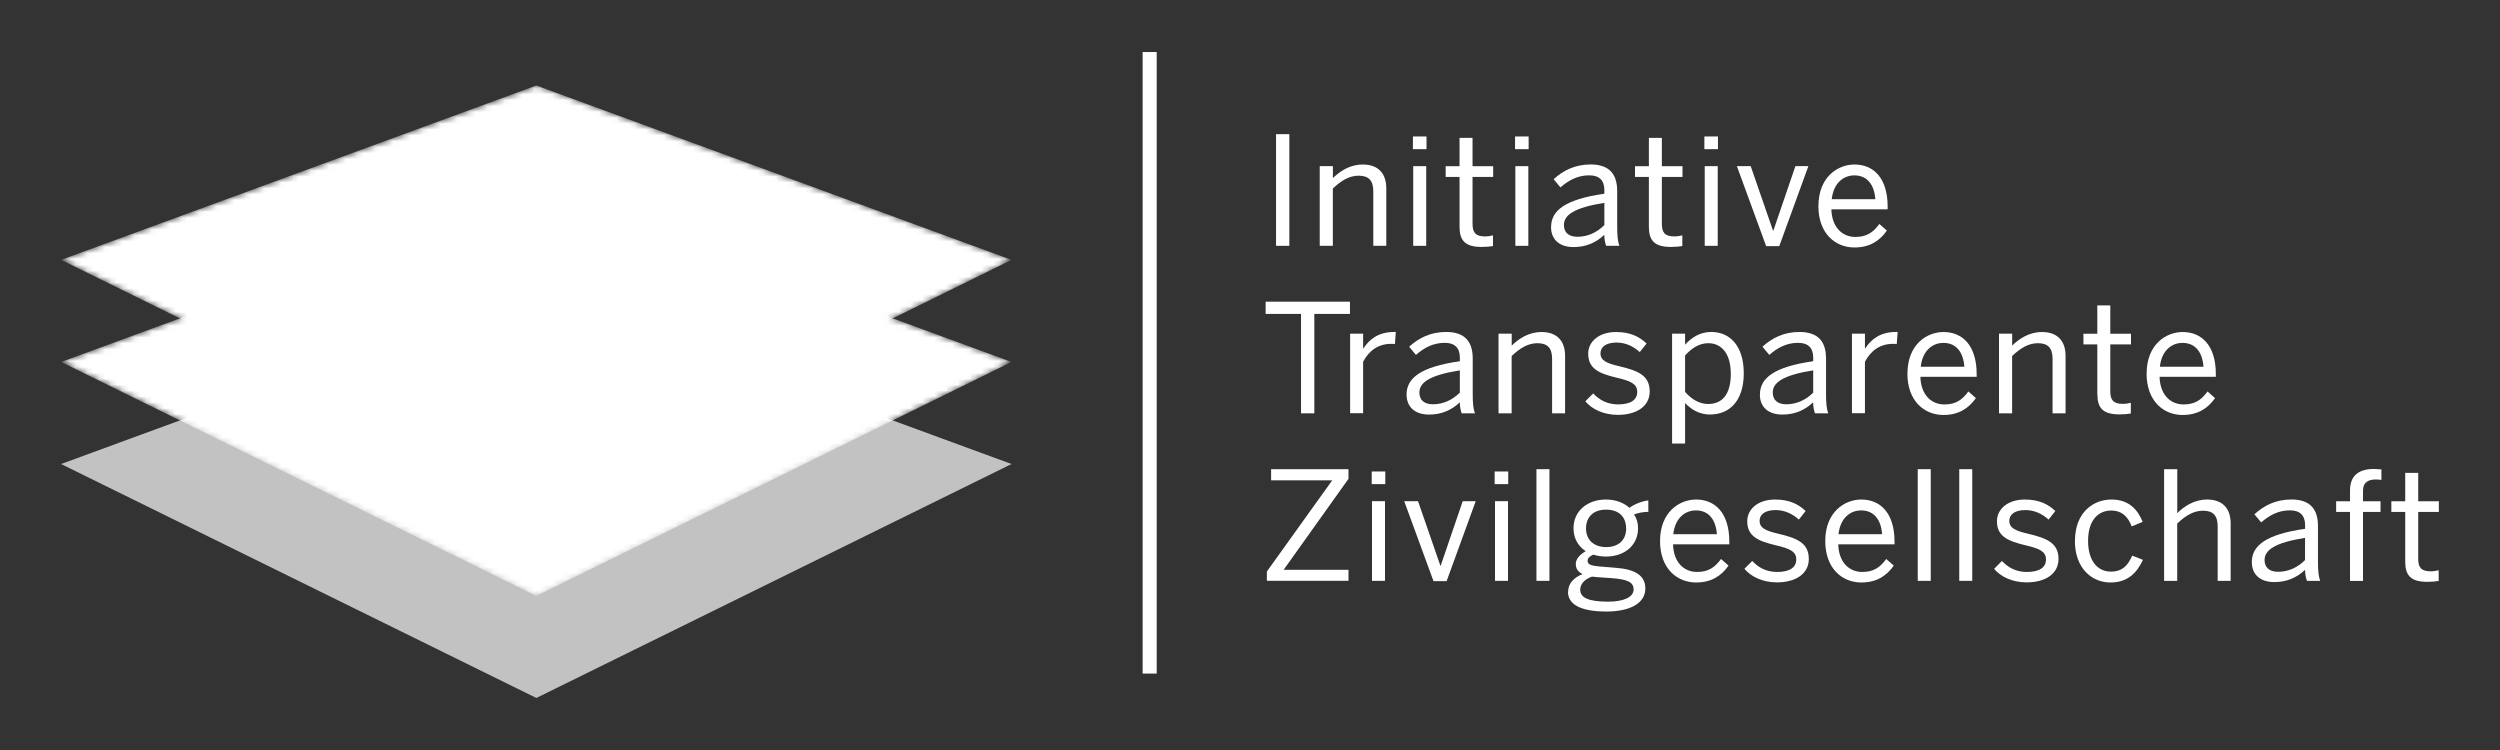 <?xml version="1.0" encoding="UTF-8"?> <svg xmlns="http://www.w3.org/2000/svg" xmlns:xlink="http://www.w3.org/1999/xlink" id="Layer_1" data-name="Layer 1" viewBox="0 0 425.2 127.56"><rect x="0" y="0" width="425.2" height="127.56" fill="#333333" stroke="none"/><defs><style> .cls-1 { fill: url(#Unbenannter_Verlauf_15-2); } .cls-1, .cls-2, .cls-3, .cls-4 { stroke-width: 0px; } .cls-5 { mask: url(#mask); } .cls-2 { opacity: .7; } .cls-2, .cls-4 { fill: #fff; } .cls-3 { fill: url(#Unbenannter_Verlauf_15); } .cls-6 { mask: url(#mask-1); } </style><linearGradient id="Unbenannter_Verlauf_15" data-name="Unbenannter Verlauf 15" x1="10.39" y1="66.63" x2="172.04" y2="66.63" gradientUnits="userSpaceOnUse"><stop offset="0" stop-color="#fff"></stop><stop offset=".24" stop-color="#929292"></stop><stop offset=".5" stop-color="#424241"></stop><stop offset=".75" stop-color="#929292"></stop><stop offset="1" stop-color="#fff"></stop></linearGradient><mask id="mask" x="10.39" y="31.9" width="161.65" height="69.45" maskUnits="userSpaceOnUse"><polygon class="cls-3" points="91.22 101.35 10.39 61.56 91.22 31.9 172.04 61.56 91.22 101.35"></polygon></mask><linearGradient id="Unbenannter_Verlauf_15-2" data-name="Unbenannter Verlauf 15" y1="49.26" y2="49.26" xlink:href="#Unbenannter_Verlauf_15"></linearGradient><mask id="mask-1" x="10.39" y="14.54" width="161.65" height="69.45" maskUnits="userSpaceOnUse"><polygon class="cls-1" points="91.22 83.99 10.39 44.2 91.22 14.54 172.04 44.2 91.22 83.99"></polygon></mask></defs><g><g class="cls-5"><polygon class="cls-4" points="91.22 101.35 10.39 61.56 91.22 31.9 172.04 61.56 91.22 101.35"></polygon></g><polygon class="cls-2" points="91.22 118.71 10.39 78.92 91.22 49.26 172.04 78.92 91.22 118.71"></polygon><g class="cls-6"><polygon class="cls-4" points="91.22 83.99 10.39 44.2 91.22 14.54 172.04 44.2 91.22 83.99"></polygon></g></g><path class="cls-4" d="M217.03,22.82h2.26v18.99h-2.26v-18.99Z"></path><path class="cls-4" d="M224.47,28.26h2.23v2.03c1.18-1.15,2.87-2.31,5.08-2.31,2.59,0,4,1.49,4,4.05v9.78h-2.21v-9.29c0-1.8-.77-2.64-2.49-2.64-1.62,0-2.98.85-4.39,2.18v9.75h-2.23v-13.55Z"></path><path class="cls-4" d="M240.31,23.21h2.31v2.16h-2.31v-2.16ZM240.36,28.26h2.21v13.55h-2.21v-13.55Z"></path><path class="cls-4" d="M248.24,38.53v-8.44h-2.36v-1.82h2.36v-4.82h2.21v4.82h3.51v1.82h-3.51v7.96c0,1.44.46,2.16,2.1,2.16.49,0,1.03-.08,1.38-.18v1.82c-.38.08-1.23.15-1.92.15-2.85,0-3.77-1.1-3.77-3.46Z"></path><path class="cls-4" d="M257.68,23.21h2.31v2.16h-2.31v-2.16ZM257.73,28.26h2.21v13.55h-2.21v-13.55Z"></path><path class="cls-4" d="M263.81,38.6c0-2.75,2.33-4.7,9.06-5.65v-.62c0-1.69-.9-2.51-2.57-2.51-2.05,0-3.57.9-4.9,2.05l-1.16-1.39c1.57-1.44,3.59-2.51,6.29-2.51,3.23,0,4.52,1.69,4.52,4.52v5.98c0,1.64.1,2.64.38,3.34h-2.26c-.18-.56-.31-1.1-.31-1.87-1.51,1.41-3.21,2.08-5.24,2.08-2.33,0-3.82-1.23-3.82-3.41ZM272.87,38.3v-3.8c-5.16.82-6.88,2.08-6.88,3.77,0,1.31.87,2,2.28,2,1.8,0,3.34-.74,4.59-1.98Z"></path><path class="cls-4" d="M280.44,38.53v-8.44h-2.36v-1.82h2.36v-4.82h2.21v4.82h3.51v1.82h-3.51v7.96c0,1.44.46,2.16,2.1,2.16.49,0,1.03-.08,1.38-.18v1.82c-.38.08-1.23.15-1.92.15-2.85,0-3.77-1.1-3.77-3.46Z"></path><path class="cls-4" d="M289.88,23.21h2.31v2.16h-2.31v-2.16ZM289.94,28.26h2.21v13.55h-2.21v-13.55Z"></path><path class="cls-4" d="M295.4,28.26h2.36l3.8,10.98h.05l3.75-10.98h2.21l-4.95,13.6h-2.23l-4.98-13.6Z"></path><path class="cls-4" d="M309.28,35.04c0-4.93,3.28-7.06,6.13-7.06,3.21,0,5.64,2.26,5.64,7.16v.46h-9.57c.08,3.05,1.85,4.7,4.08,4.7,1.95,0,3.05-.79,4.08-2.21l1.28,1.13c-1.26,1.8-2.98,2.87-5.52,2.87-3.21,0-6.13-2.33-6.13-7.06ZM318.96,33.88c-.18-2.41-1.33-4.05-3.57-4.05-1.82,0-3.54,1.26-3.85,4.05h7.42Z"></path><g><path class="cls-4" d="M221.29,53.39h-6.03v-2.08h14.34v2.08h-6.06v16.91h-2.26v-16.91Z"></path><path class="cls-4" d="M229.63,56.75h2.21v2.51h.05c1-1.57,2.59-2.8,5.23-2.8h.28l-.15,2.05c-.08-.03-.56-.03-.64-.03-2.16,0-3.77,1.13-4.77,3.05v8.75h-2.21v-13.55Z"></path><path class="cls-4" d="M239.23,67.09c0-2.74,2.33-4.7,9.06-5.65v-.62c0-1.69-.9-2.51-2.57-2.51-2.05,0-3.57.9-4.9,2.05l-1.15-1.39c1.57-1.44,3.59-2.51,6.29-2.51,3.23,0,4.52,1.69,4.52,4.52v5.98c0,1.64.1,2.64.38,3.34h-2.26c-.18-.56-.31-1.1-.31-1.87-1.51,1.41-3.21,2.08-5.24,2.08-2.33,0-3.82-1.23-3.82-3.41ZM248.29,66.79v-3.8c-5.16.82-6.88,2.08-6.88,3.77,0,1.31.87,2,2.28,2,1.8,0,3.34-.74,4.59-1.97Z"></path><path class="cls-4" d="M254.88,56.75h2.23v2.03c1.18-1.16,2.87-2.31,5.08-2.31,2.59,0,4,1.49,4,4.05v9.78h-2.21v-9.29c0-1.8-.77-2.64-2.49-2.64-1.62,0-2.98.85-4.39,2.18v9.75h-2.23v-13.55Z"></path><path class="cls-4" d="M269.64,68.25l1.33-1.34c1.03,1.1,2.39,1.87,4.23,1.87,2.1,0,3.26-.74,3.26-2.13s-1.18-1.87-3.49-2.41c-2.87-.69-4.85-1.46-4.85-4.08,0-2.05,1.8-3.69,4.75-3.69,2.39,0,3.93.77,5.18,1.95l-1.16,1.46c-1.03-.95-2.41-1.62-3.93-1.62-1.98,0-2.75.87-2.75,1.82,0,1.26,1.08,1.72,3.21,2.21,3.05.74,5.16,1.49,5.16,4.29,0,2.59-2.33,3.98-5.41,3.98-2.44,0-4.44-.97-5.54-2.31Z"></path><path class="cls-4" d="M284.39,56.75h2.21v1.87c1.03-1.13,2.44-2.16,4.46-2.16,3.11,0,5.52,2.31,5.52,7.03s-2.44,7.01-5.75,7.01c-1.67,0-3.08-.74-4.23-1.95v6.88h-2.21v-18.68ZM294.37,63.53c0-3.46-1.64-5.16-3.82-5.16-1.56,0-2.82.85-3.95,2.08v6.21c1.18,1.33,2.49,2.05,3.93,2.05,2.36,0,3.85-1.59,3.85-5.18Z"></path><path class="cls-4" d="M299.33,67.09c0-2.74,2.33-4.7,9.06-5.65v-.62c0-1.69-.9-2.51-2.57-2.51-2.05,0-3.57.9-4.9,2.05l-1.16-1.39c1.57-1.44,3.59-2.51,6.29-2.51,3.23,0,4.52,1.69,4.52,4.52v5.98c0,1.64.1,2.64.38,3.34h-2.26c-.18-.56-.31-1.1-.31-1.87-1.51,1.41-3.21,2.08-5.24,2.08-2.33,0-3.82-1.23-3.82-3.41ZM308.39,66.79v-3.8c-5.16.82-6.88,2.08-6.88,3.77,0,1.31.87,2,2.28,2,1.8,0,3.34-.74,4.59-1.97Z"></path><path class="cls-4" d="M314.98,56.75h2.21v2.51h.05c1-1.57,2.59-2.8,5.23-2.8h.28l-.15,2.05c-.08-.03-.56-.03-.64-.03-2.16,0-3.77,1.13-4.77,3.05v8.75h-2.21v-13.55Z"></path><path class="cls-4" d="M324.42,63.53c0-4.93,3.28-7.06,6.13-7.06,3.21,0,5.64,2.26,5.64,7.16v.46h-9.57c.08,3.05,1.85,4.7,4.08,4.7,1.95,0,3.05-.79,4.08-2.21l1.28,1.13c-1.26,1.79-2.98,2.87-5.52,2.87-3.21,0-6.13-2.33-6.13-7.06ZM334.1,62.37c-.18-2.41-1.33-4.05-3.57-4.05-1.82,0-3.54,1.26-3.85,4.05h7.42Z"></path><path class="cls-4" d="M340,56.75h2.23v2.03c1.18-1.16,2.87-2.31,5.08-2.31,2.59,0,4,1.49,4,4.05v9.78h-2.21v-9.29c0-1.8-.77-2.64-2.49-2.64-1.62,0-2.98.85-4.39,2.18v9.75h-2.23v-13.55Z"></path><path class="cls-4" d="M356.71,67.02v-8.44h-2.36v-1.82h2.36v-4.82h2.21v4.82h3.52v1.82h-3.52v7.95c0,1.44.46,2.16,2.1,2.16.49,0,1.03-.08,1.39-.18v1.82c-.38.08-1.23.15-1.92.15-2.85,0-3.77-1.1-3.77-3.46Z"></path><path class="cls-4" d="M365.1,63.53c0-4.93,3.28-7.06,6.13-7.06,3.21,0,5.64,2.26,5.64,7.16v.46h-9.57c.08,3.05,1.85,4.7,4.08,4.7,1.95,0,3.05-.79,4.08-2.21l1.28,1.13c-1.26,1.79-2.98,2.87-5.52,2.87-3.21,0-6.13-2.33-6.13-7.06ZM374.77,62.37c-.18-2.41-1.33-4.05-3.57-4.05-1.82,0-3.54,1.26-3.85,4.05h7.42Z"></path><path class="cls-4" d="M215.47,97.2l11.11-15.5h-10.39v-1.9h13.16v1.64l-11.03,15.47h11.03v1.87h-13.88v-1.59Z"></path><path class="cls-4" d="M233.3,80.19h2.31v2.15h-2.31v-2.15ZM233.35,85.24h2.21v13.55h-2.21v-13.55Z"></path><path class="cls-4" d="M238.82,85.24h2.36l3.8,10.98h.05l3.75-10.98h2.21l-4.95,13.6h-2.23l-4.98-13.6Z"></path><path class="cls-4" d="M254.21,80.19h2.31v2.15h-2.31v-2.15ZM254.27,85.24h2.21v13.55h-2.21v-13.55Z"></path><path class="cls-4" d="M261.32,79.8h2.21v18.99h-2.21v-18.99Z"></path><path class="cls-4" d="M266.71,100.64c0-1.39.95-2.41,2.46-3-.77-.36-1.16-.92-1.16-1.72,0-.87.72-1.62,1.69-2.18-1.31-.85-2.08-2.21-2.08-3.9,0-2.85,2.28-4.88,5.52-4.88,1.67,0,3.05.56,4,1.41.82-.62,2.1-1.13,3.21-1.26v1.95c-.74,0-1.64.13-2.44.44.44.62.69,1.41.69,2.34,0,2.92-2.31,4.82-5.47,4.82-.79,0-1.46-.13-2.16-.33-.56.26-.95.59-.95,1.05,0,.56.44.82,1.87.95l2.77.23c3.44.23,5.18,1.33,5.18,3.52,0,2.57-2.69,3.93-6.62,3.93-4.57,0-6.54-1.31-6.54-3.36ZM277.85,100.28c0-1.21-.9-1.74-3.75-1.95l-2.57-.18c-.26-.03-.51-.05-.77-.08-1.31.46-2,1.31-2,2.23,0,1.36,1.41,2.03,4.77,2.03,2.7,0,4.31-.82,4.31-2.05ZM276.57,89.89c0-1.98-1.23-3.21-3.41-3.21s-3.41,1.26-3.41,3.21,1.36,3.16,3.44,3.16,3.39-1.21,3.39-3.16Z"></path><path class="cls-4" d="M282.34,92.02c0-4.93,3.29-7.06,6.13-7.06,3.21,0,5.65,2.26,5.65,7.16v.46h-9.57c.08,3.05,1.85,4.7,4.08,4.7,1.95,0,3.05-.79,4.08-2.21l1.28,1.13c-1.26,1.8-2.98,2.87-5.52,2.87-3.21,0-6.13-2.34-6.13-7.06ZM292.01,90.86c-.18-2.41-1.33-4.05-3.57-4.05-1.82,0-3.54,1.26-3.85,4.05h7.41Z"></path><path class="cls-4" d="M296.69,96.74l1.33-1.33c1.03,1.1,2.39,1.87,4.23,1.87,2.1,0,3.26-.74,3.26-2.13s-1.18-1.87-3.49-2.41c-2.87-.69-4.85-1.46-4.85-4.08,0-2.05,1.8-3.7,4.75-3.7,2.39,0,3.93.77,5.18,1.95l-1.15,1.46c-1.03-.95-2.41-1.62-3.93-1.62-1.98,0-2.75.87-2.75,1.82,0,1.26,1.08,1.72,3.21,2.21,3.05.74,5.16,1.49,5.16,4.29,0,2.59-2.34,3.98-5.41,3.98-2.44,0-4.44-.97-5.54-2.31Z"></path><path class="cls-4" d="M310.44,92.02c0-4.93,3.29-7.06,6.13-7.06,3.21,0,5.65,2.26,5.65,7.16v.46h-9.57c.08,3.05,1.85,4.7,4.08,4.7,1.95,0,3.05-.79,4.08-2.21l1.28,1.13c-1.26,1.8-2.98,2.87-5.52,2.87-3.21,0-6.13-2.34-6.13-7.06ZM320.11,90.86c-.18-2.41-1.33-4.05-3.57-4.05-1.82,0-3.54,1.26-3.85,4.05h7.42Z"></path><path class="cls-4" d="M326.17,79.8h2.21v18.99h-2.21v-18.99Z"></path><path class="cls-4" d="M333.23,79.8h2.21v18.99h-2.21v-18.99Z"></path><path class="cls-4" d="M339.16,96.74l1.33-1.33c1.03,1.1,2.39,1.87,4.23,1.87,2.1,0,3.26-.74,3.26-2.13s-1.18-1.87-3.49-2.41c-2.87-.69-4.85-1.46-4.85-4.08,0-2.05,1.8-3.7,4.75-3.7,2.39,0,3.93.77,5.18,1.95l-1.15,1.46c-1.03-.95-2.41-1.62-3.93-1.62-1.97,0-2.75.87-2.75,1.82,0,1.26,1.08,1.72,3.21,2.21,3.05.74,5.16,1.49,5.16,4.29,0,2.59-2.33,3.98-5.42,3.98-2.44,0-4.44-.97-5.54-2.31Z"></path><path class="cls-4" d="M352.91,92.02c0-4.95,3.18-7.06,6.21-7.06s4.49,1.8,5.31,3.8l-1.87.77c-.67-1.74-1.72-2.7-3.49-2.7-1.95,0-3.93,1.36-3.93,5.18,0,3.34,1.59,5.21,3.87,5.21,1.72,0,2.77-.74,3.64-2.72l1.82.72c-1.05,2.26-2.62,3.85-5.54,3.85-3.13,0-6.03-2.41-6.03-7.06Z"></path><path class="cls-4" d="M368.08,79.8h2.23v7.47c1.18-1.15,2.87-2.31,5.08-2.31,2.59,0,4,1.49,4,4.05v9.78h-2.21v-9.29c0-1.8-.77-2.64-2.49-2.64-1.62,0-2.98.85-4.39,2.18v9.75h-2.23v-18.99Z"></path><path class="cls-4" d="M382.99,95.59c0-2.75,2.33-4.7,9.06-5.65v-.62c0-1.69-.9-2.52-2.57-2.52-2.05,0-3.57.9-4.9,2.05l-1.15-1.38c1.56-1.44,3.59-2.52,6.29-2.52,3.23,0,4.52,1.69,4.52,4.52v5.98c0,1.64.1,2.64.38,3.34h-2.26c-.18-.56-.31-1.1-.31-1.87-1.51,1.41-3.21,2.08-5.24,2.08-2.33,0-3.82-1.23-3.82-3.41ZM392.04,95.28v-3.8c-5.16.82-6.88,2.08-6.88,3.77,0,1.31.87,2,2.28,2,1.8,0,3.34-.74,4.59-1.98Z"></path><path class="cls-4" d="M399.69,87.07h-2.36v-1.82h2.36v-1.82c0-2.28,1.2-3.67,4.08-3.67.38,0,1.05.08,1.26.08v1.79c-.21-.05-.64-.08-.95-.08-1.23,0-2.18.44-2.18,1.9v1.8h2.98v1.82h-2.98v11.73h-2.21v-11.73Z"></path><path class="cls-4" d="M409.08,95.51v-8.44h-2.36v-1.82h2.36v-4.82h2.21v4.82h3.51v1.82h-3.51v7.95c0,1.44.46,2.15,2.1,2.15.49,0,1.03-.08,1.38-.18v1.82c-.38.08-1.23.15-1.92.15-2.85,0-3.77-1.1-3.77-3.46Z"></path></g><rect class="cls-4" x="194.34" y="8.85" width="2.39" height="105.71"></rect></svg> 